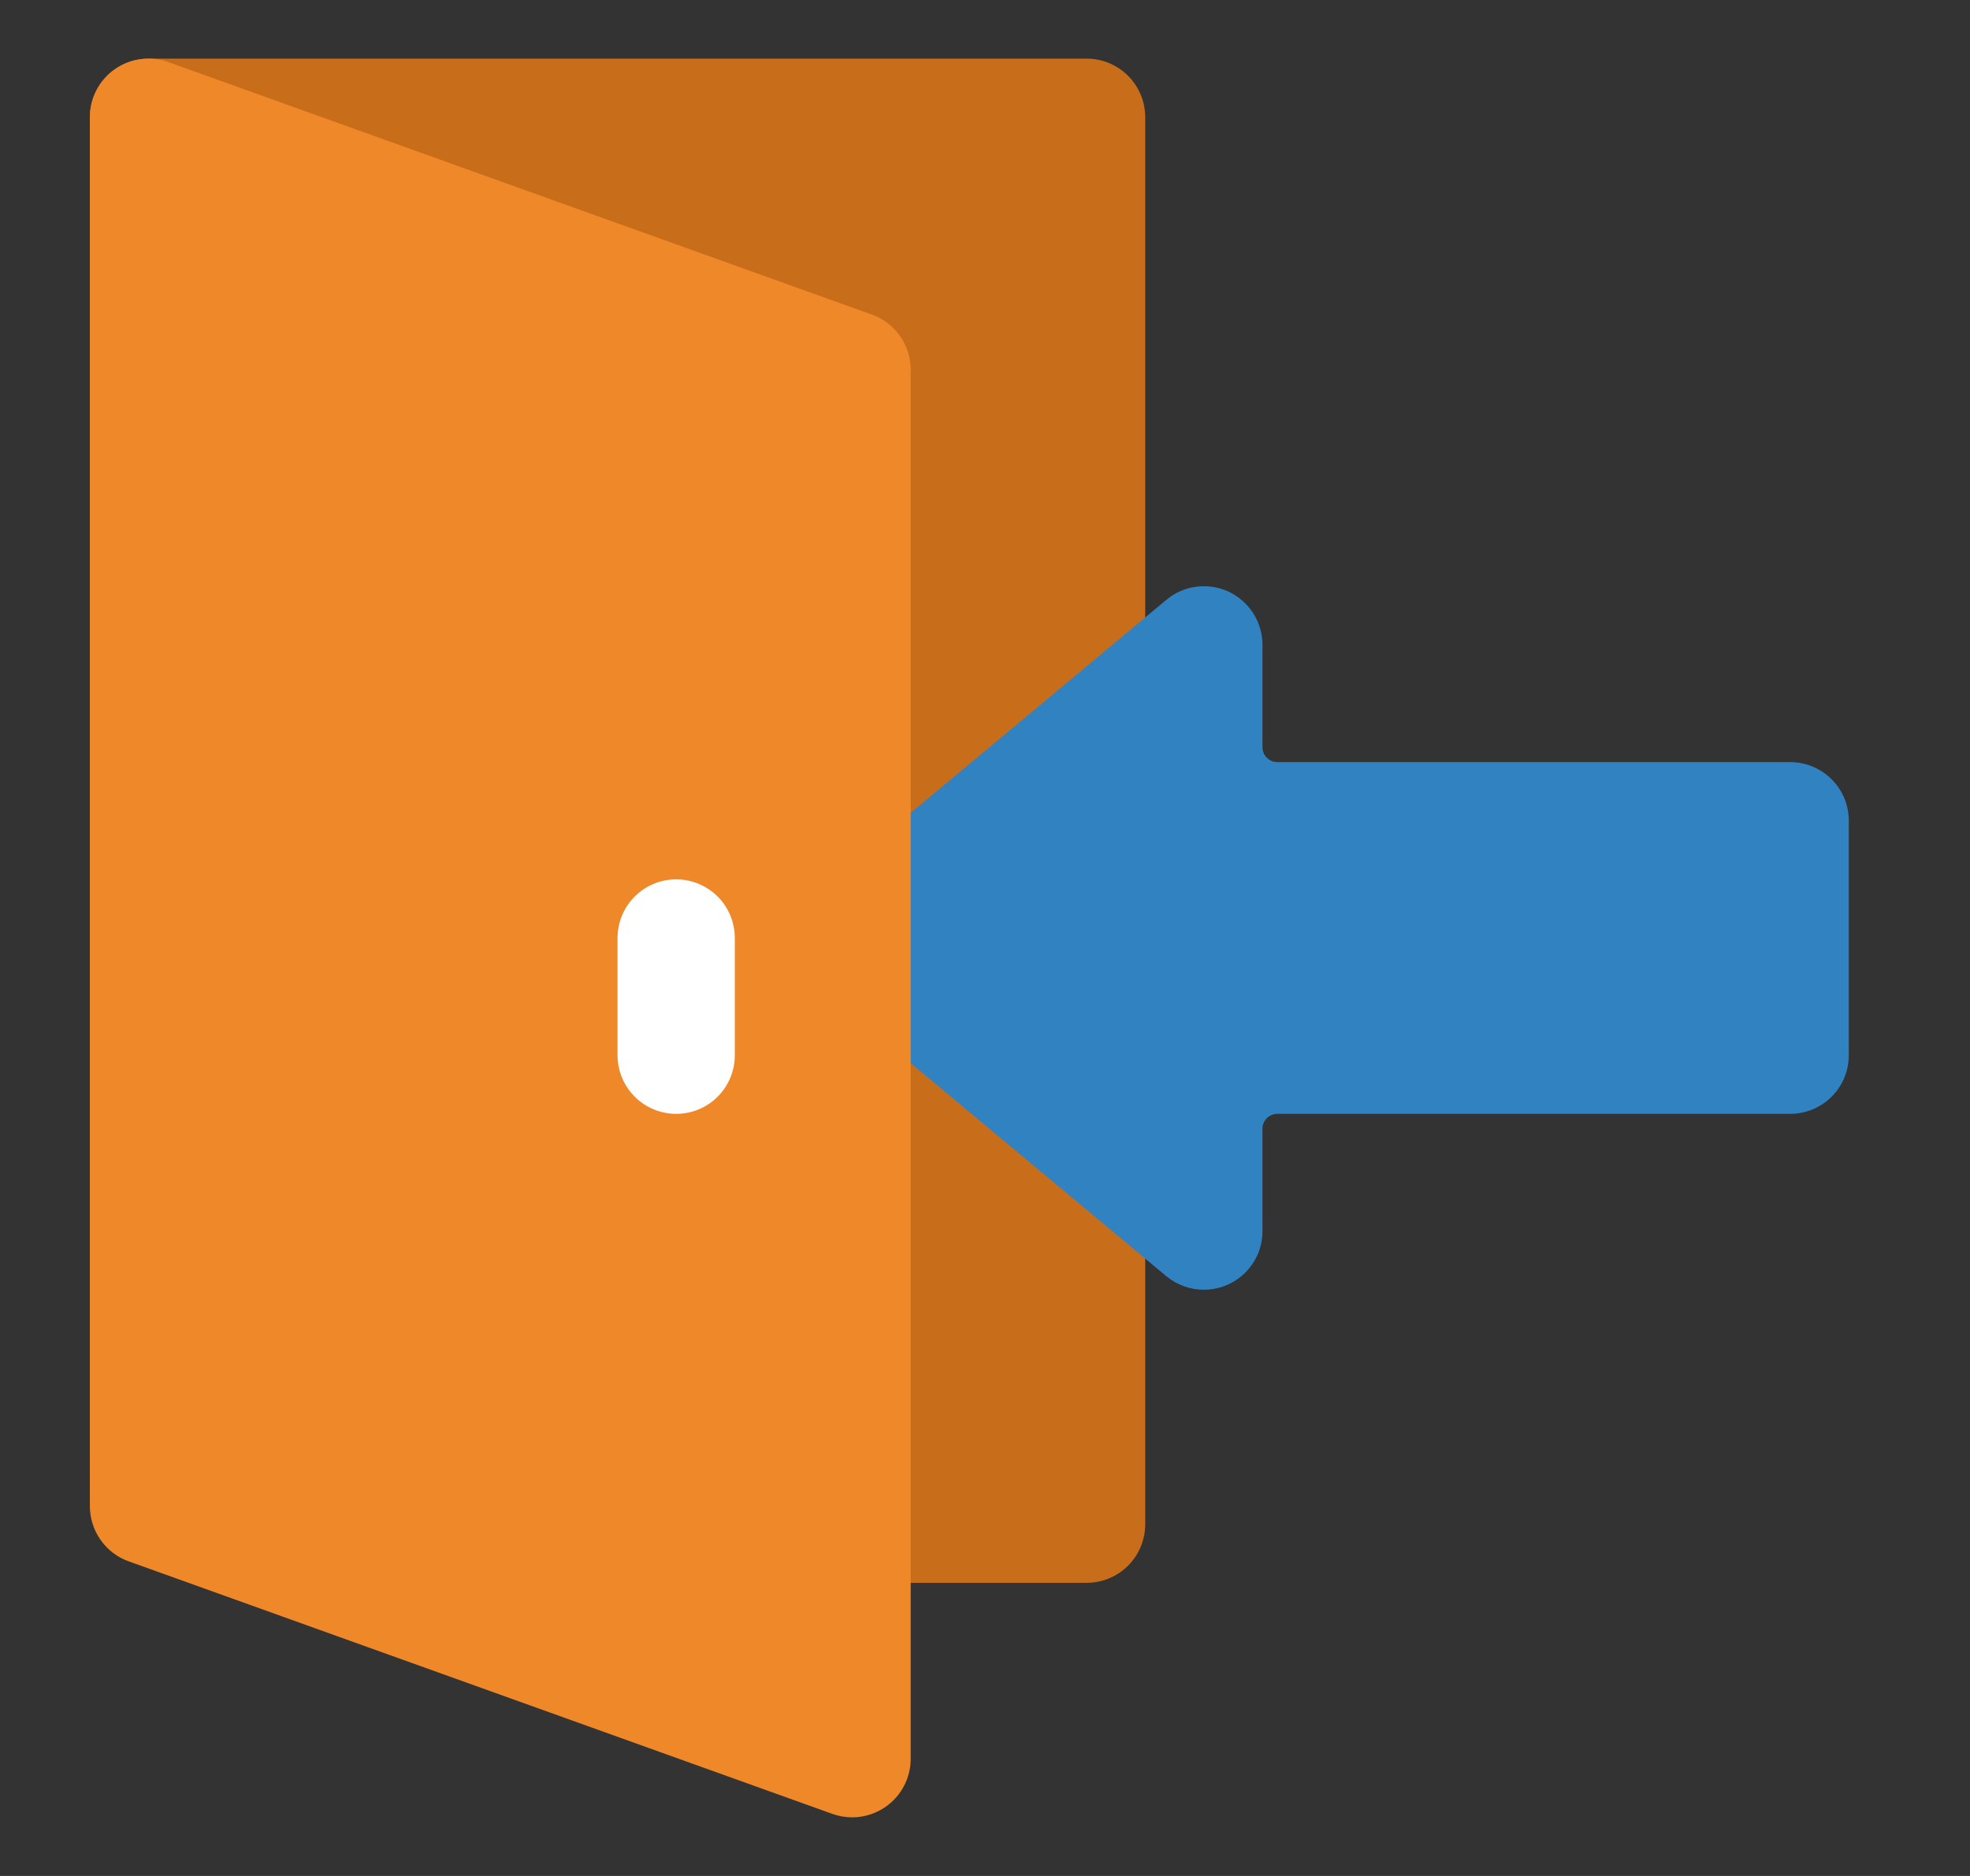 <svg width="21" height="20" viewBox="0 0 21 20" fill="none" xmlns="http://www.w3.org/2000/svg">
<rect x="0" y="0" width="21" height="20" fill="#333333" stroke="none"/>
<g clip-path="url(#clip0_355_4315)">
<path d="M11.583 0.625H1.583C1.417 0.625 1.258 0.691 1.141 0.808C1.024 0.925 0.958 1.084 0.958 1.25V15.625C0.958 15.782 1.017 15.933 1.123 16.048C1.229 16.163 1.375 16.235 1.531 16.247L9.083 16.875H11.583C11.749 16.875 11.908 16.809 12.025 16.692C12.142 16.575 12.208 16.416 12.208 16.25V1.25C12.208 1.084 12.142 0.925 12.025 0.808C11.908 0.691 11.749 0.625 11.583 0.625Z" fill="#C86E1B"/>
<path d="M7.208 11.875C7.042 11.875 6.883 11.809 6.766 11.692C6.649 11.575 6.583 11.416 6.583 11.25V10C6.583 9.834 6.649 9.675 6.766 9.558C6.883 9.441 7.042 9.375 7.208 9.375C7.374 9.375 7.533 9.441 7.65 9.558C7.767 9.675 7.833 9.834 7.833 10V11.25C7.833 11.416 7.767 11.575 7.65 11.692C7.533 11.809 7.374 11.875 7.208 11.875Z" fill="black"/>
<path d="M19.083 8.125H13.62C13.599 8.125 13.578 8.122 13.558 8.114C13.538 8.106 13.52 8.094 13.504 8.078C13.489 8.063 13.477 8.045 13.469 8.025C13.461 8.005 13.457 7.984 13.458 7.962V6.875C13.458 6.756 13.424 6.64 13.36 6.539C13.296 6.439 13.205 6.359 13.098 6.308C12.99 6.258 12.87 6.24 12.752 6.255C12.634 6.27 12.523 6.319 12.432 6.396L8.682 9.521C8.612 9.579 8.556 9.653 8.517 9.735C8.478 9.818 8.458 9.909 8.458 10C8.458 10.092 8.478 10.182 8.517 10.265C8.556 10.348 8.612 10.421 8.682 10.48L12.432 13.605C12.545 13.699 12.687 13.75 12.833 13.75C12.915 13.75 12.996 13.734 13.072 13.703C13.148 13.671 13.217 13.625 13.275 13.567C13.333 13.509 13.379 13.44 13.411 13.364C13.442 13.288 13.458 13.207 13.458 13.125V12.037C13.457 12.016 13.461 11.995 13.469 11.975C13.477 11.955 13.489 11.937 13.504 11.921C13.52 11.906 13.538 11.894 13.558 11.886C13.578 11.878 13.599 11.874 13.62 11.875H19.083C19.249 11.875 19.408 11.809 19.525 11.692C19.642 11.575 19.708 11.416 19.708 11.25V8.75C19.708 8.584 19.642 8.425 19.525 8.308C19.408 8.191 19.249 8.125 19.083 8.125Z" fill="#3182C1"/>
<path d="M9.294 3.354L1.794 0.662C1.7 0.628 1.599 0.617 1.499 0.631C1.4 0.644 1.305 0.681 1.223 0.739C1.141 0.796 1.075 0.873 1.028 0.962C0.982 1.051 0.958 1.15 0.958 1.25V16.057C0.958 16.186 0.998 16.312 1.072 16.417C1.146 16.523 1.251 16.603 1.372 16.646L8.872 19.338C8.94 19.362 9.011 19.375 9.083 19.375C9.249 19.375 9.408 19.309 9.525 19.192C9.642 19.075 9.708 18.916 9.708 18.75V3.942C9.708 3.814 9.668 3.688 9.594 3.583C9.52 3.477 9.415 3.397 9.294 3.354Z" fill="#EF8829"/>
<path d="M7.208 11.875C7.042 11.875 6.883 11.809 6.766 11.692C6.649 11.575 6.583 11.416 6.583 11.25V10C6.583 9.834 6.649 9.675 6.766 9.558C6.883 9.441 7.042 9.375 7.208 9.375C7.374 9.375 7.533 9.441 7.65 9.558C7.767 9.675 7.833 9.834 7.833 10V11.25C7.833 11.416 7.767 11.575 7.65 11.692C7.533 11.809 7.374 11.875 7.208 11.875Z" fill="white"/>
</g>
<defs>
<clipPath id="clip0_355_4315">
<rect width="20" height="20" fill="white" transform="translate(0.333)"/>
</clipPath>
</defs>
</svg>
